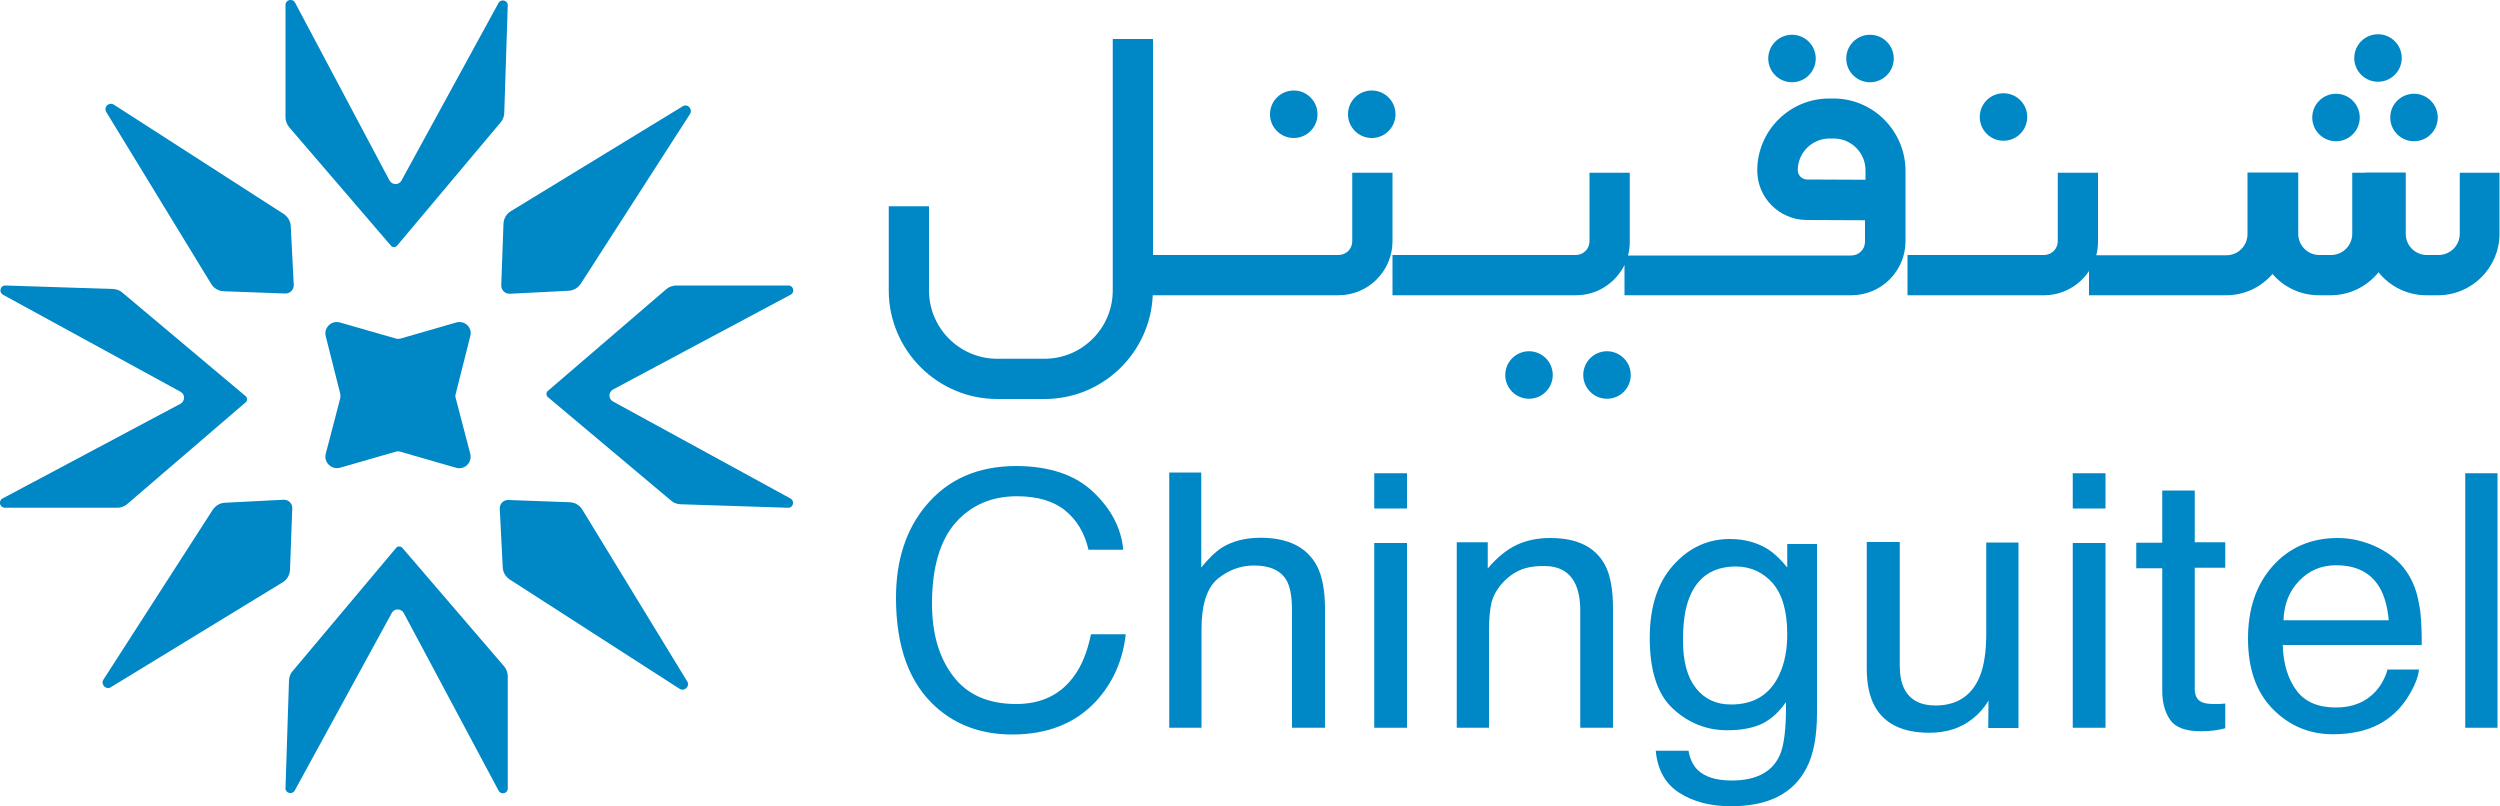 <?xml version="1.0" encoding="utf-8"?>
<!DOCTYPE svg PUBLIC "-//W3C//DTD SVG 1.1//EN" "http://www.w3.org/Graphics/SVG/1.1/DTD/svg11.dtd">
<svg x="0px" y="0px" width="100%" height="100%" viewBox="0, 0, 1000, 322.5" preserveAspectRatio="xMidYMid" font-size="0" id="Layer_1" xml:space="preserve" enable-background="new 0 0 1000 322.5" xmlns="http://www.w3.org/2000/svg" xmlns:xlink="http://www.w3.org/1999/xlink" xmlns:xml="http://www.w3.org/XML/1998/namespace" version="1.1">
  <style xml:space="preserve" type="text/css">
	.st0{fill:#0087C6;}
</style>
  <g xml:space="preserve">
    <g xml:space="preserve">
      <path d="M437.2 196.7 C444.4 203.5 448.5 211.2 449.3 219.9 L435.4 219.9 C433.9 213.3 430.8 208.1 426.2 204.3 C421.6 200.5 415.1 198.5 406.8 198.5 C396.7 198.5 388.5 202 382.2 209.1 C376 216.2 372.8 227 372.8 241.5 C372.8 253.4 375.6 263.1 381.3 270.5 C386.9 277.9 395.3 281.6 406.5 281.6 C416.8 281.6 424.6 277.7 430 269.9 C432.9 265.8 435 260.4 436.4 253.7 L450.3 253.7 C449.1 264.4 445 273.4 438.2 280.7 C430 289.4 418.9 293.8 404.9 293.8 C392.9 293.8 382.7 290.2 374.6 283 C363.8 273.5 358.4 258.9 358.4 239.1 C358.4 224.1 362.4 211.7 370.5 202.1 C379.3 191.6 391.3 186.4 406.7 186.4 C419.8 186.5 430 189.9 437.2 196.7 z" xml:space="preserve" class="st0" style="fill:#0087C6;" />
      <path d="M467.6 189 L480.5 189 L480.5 227 C483.5 223.3 486.3 220.6 488.7 219.1 C492.8 216.5 498 215.1 504.2 215.1 C515.3 215.1 522.8 218.9 526.8 226.4 C528.9 230.5 530 236.2 530 243.5 L530 291.1 L516.8 291.1 L516.8 244.3 C516.8 238.8 516.1 234.8 514.7 232.3 C512.4 228.2 508 226.2 501.6 226.2 C496.3 226.2 491.4 228 487.1 231.5 C482.8 235.1 480.6 241.8 480.6 251.7 L480.6 291.1 L467.7 291.1 L467.7 189 z" xml:space="preserve" class="st0" style="fill:#0087C6;" />
      <path d="M549.7 189.3 L562.8 189.3 L562.8 203.4 L549.7 203.4 L549.7 189.3 z M549.7 217.2 L562.8 217.2 L562.8 291.1 L549.7 291.1 L549.7 217.2 z" xml:space="preserve" class="st0" style="fill:#0087C6;" />
      <path d="M582.9 216.9 L595.1 216.9 L595.1 227.4 C598.7 223.1 602.6 219.9 606.6 218 C610.6 216.1 615.1 215.2 620.1 215.2 C631 215.2 638.3 218.9 642.1 226.2 C644.2 230.2 645.2 236 645.2 243.5 L645.2 291.1 L632.1 291.1 L632.1 244.3 C632.1 239.8 631.4 236.1 630 233.3 C627.7 228.7 623.6 226.4 617.6 226.4 C614.6 226.4 612.1 226.7 610.1 227.3 C606.6 228.3 603.5 230.4 600.8 233.4 C598.7 235.8 597.3 238.4 596.6 241 C596 243.6 595.6 247.3 595.6 252.2 L595.6 291.1 L582.7 291.1 L582.7 216.9 z" xml:space="preserve" class="st0" style="fill:#0087C6;" />
      <path d="M707.5 219.9 C709.9 221.5 712.4 223.9 714.9 227 L714.9 217.6 L726.8 217.6 L726.8 285.1 C726.8 294.5 725.4 302 722.5 307.4 C717.2 317.5 707.2 322.5 692.4 322.5 C684.2 322.5 677.3 320.7 671.7 317.1 C666.1 313.5 663 307.9 662.3 300.3 L675.4 300.3 C676 303.6 677.2 306.2 679.1 308 C682 310.8 686.5 312.2 692.7 312.2 C702.5 312.2 708.9 308.8 711.9 302.1 C713.7 298.1 714.5 291 714.4 280.8 C711.8 284.6 708.8 287.4 705.2 289.3 C701.6 291.1 696.8 292.1 690.9 292.1 C682.6 292.1 675.4 289.2 669.2 283.5 C663 277.8 659.9 268.4 659.9 255.2 C659.9 242.8 663 233.1 669.3 226.1 C675.5 219.1 683.1 215.6 691.9 215.6 C697.8 215.6 703 217 707.5 219.9 z M709.1 233.3 C705.2 228.9 700.3 226.6 694.3 226.6 C685.3 226.6 679.1 230.7 675.8 238.9 C674 243.3 673.2 249 673.2 256.2 C673.2 264.6 674.9 270.9 678.4 275.3 C681.9 279.7 686.6 281.8 692.4 281.8 C701.6 281.8 708.1 277.8 711.8 269.7 C713.9 265.1 714.9 259.8 714.9 253.7 C714.9 244.5 712.9 237.7 709.1 233.3 z" xml:space="preserve" class="st0" style="fill:#0087C6;" />
      <path d="M759.9 216.9 L759.9 266.2 C759.9 270 760.5 273.1 761.7 275.5 C763.9 279.9 768.1 282.2 774.1 282.2 C782.8 282.2 788.7 278.3 791.9 270.6 C793.6 266.4 794.5 260.7 794.5 253.5 L794.5 217 L807.4 217 L807.4 291.2 L795.3 291.2 L795.4 280.2 C793.8 283 791.7 285.4 789.3 287.3 C784.5 291.2 778.7 293.1 771.8 293.1 C761.1 293.1 753.8 289.6 749.9 282.5 C747.8 278.7 746.7 273.7 746.7 267.3 L746.7 216.8 L759.9 216.8 z" xml:space="preserve" class="st0" style="fill:#0087C6;" />
      <path d="M829.1 189.3 L842.2 189.3 L842.2 203.4 L829.1 203.4 L829.1 189.3 z M829.1 217.2 L842.2 217.2 L842.2 291.1 L829.1 291.1 L829.1 217.2 z" xml:space="preserve" class="st0" style="fill:#0087C6;" />
      <path d="M864.9 196.2 L877.9 196.2 L877.9 216.9 L890.1 216.9 L890.1 227.1 L877.9 227.1 L877.9 275.6 C877.9 278.2 878.8 279.9 880.6 280.8 C881.6 281.3 883.3 281.6 885.6 281.6 C886.2 281.6 886.9 281.6 887.6 281.6 C888.3 281.6 889.1 281.5 890.1 281.4 L890.1 291.3 C888.6 291.7 887.1 292 885.5 292.2 C883.9 292.4 882.2 292.5 880.3 292.5 C874.3 292.5 870.2 291 868.1 288 C866 285 864.9 281.1 864.9 276.4 L864.9 227.3 L854.5 227.3 L854.5 217.1 L864.9 217.1 L864.9 196.2 z" xml:space="preserve" class="st0" style="fill:#0087C6;" />
      <path d="M950.9 218.9 C956 221.4 959.8 224.6 962.5 228.5 C965.1 232.2 966.8 236.6 967.6 241.6 C968.4 245 968.7 250.5 968.7 258 L913.1 258 C913.3 265.6 915.2 271.6 918.6 276.2 C922 280.8 927.3 283 934.4 283 C941.1 283 946.4 280.8 950.3 276.5 C952.5 274 954.1 271.1 955 267.8 L967.6 267.8 C967.3 270.5 966.2 273.6 964.3 276.9 C962.4 280.3 960.3 283 958 285.1 C954.1 288.8 949.3 291.3 943.6 292.6 C940.5 293.3 937.1 293.7 933.2 293.7 C923.7 293.7 915.7 290.3 909.1 283.6 C902.5 276.9 899.2 267.5 899.2 255.4 C899.2 243.5 902.5 233.8 909.1 226.4 C915.7 219 924.4 215.2 935.1 215.2 C940.6 215.2 945.8 216.5 950.9 218.9 z M955.5 248.1 C955 242.7 953.8 238.4 951.9 235.1 C948.4 229.1 942.6 226.1 934.4 226.1 C928.5 226.1 923.6 228.2 919.7 232.3 C915.7 236.4 913.6 241.7 913.4 248.1 L955.5 248.1 z" xml:space="preserve" class="st0" style="fill:#0087C6;" />
      <path d="M986.1 189.3 L999 189.3 L999 291.1 L986.1 291.1 L986.1 189.3 z" xml:space="preserve" class="st0" style="fill:#0087C6;" />
    </g>
    <g xml:space="preserve">
      <path d="M114.2 2 L114.2 46.9 C114.2 48.3 114.7 49.7 115.6 50.8 L156.4 98.3 C157 99 158.2 99 158.8 98.3 L200.3 48.9 C201.2 47.9 201.6 46.6 201.7 45.3 L203.1 2.2 C203.2 0.1 200.4 -0.6 199.4 1.2 L160.6 72.2 C159.6 74.1 156.9 74.1 155.8 72.2 L118 1 C117 -0.8 114.2 -0.1 114.2 2 z" xml:space="preserve" class="st0" style="fill:#0087C6;" />
      <path d="M45.6 41.9 L113.5 85.6 C115.1 86.7 116.2 88.4 116.3 90.4 L117.5 113.9 C117.6 115.9 116 117.5 114 117.4 L89.4 116.5 C87.4 116.4 85.5 115.3 84.5 113.6 L42.5 44.8 C41.3 42.8 43.6 40.6 45.6 41.9 z" xml:space="preserve" class="st0" style="fill:#0087C6;" />
      <path d="M203.1 315.4 L203.1 270.5 C203.1 269.1 202.6 267.7 201.7 266.6 L160.9 219.1 C160.3 218.4 159.1 218.4 158.5 219.1 L117 268.5 C116.1 269.5 115.7 270.8 115.6 272.1 L114.2 315.2 C114.1 317.3 116.9 318 117.9 316.2 L156.7 245.2 C157.7 243.3 160.4 243.3 161.5 245.2 L199.4 316.2 C200.4 318.1 203.1 317.4 203.1 315.4 z" xml:space="preserve" class="st0" style="fill:#0087C6;" />
      <path d="M271.8 275.5 L203.9 231.8 C202.3 230.7 201.2 229 201.1 227 L199.9 203.5 C199.8 201.5 201.4 199.9 203.4 200 L228 200.9 C230 201 231.9 202.1 232.9 203.8 L274.9 272.6 C276.1 274.5 273.7 276.8 271.8 275.5 z" xml:space="preserve" class="st0" style="fill:#0087C6;" />
      <path d="M2 203.1 L46.9 203.1 C48.3 203.1 49.7 202.6 50.8 201.7 L98.3 160.9 C99 160.3 99 159.1 98.3 158.5 L48.9 117 C47.9 116.1 46.6 115.7 45.3 115.6 L2.2 114.2 C0.1 114.1 -0.6 116.9 1.2 117.9 L72.2 156.7 C74.1 157.7 74.1 160.4 72.2 161.5 L1 199.4 C-0.8 200.4 -0.1 203.1 2 203.1 z" xml:space="preserve" class="st0" style="fill:#0087C6;" />
      <path d="M41.4 271.8 L85.1 203.9 C86.2 202.3 87.9 201.2 89.9 201.1 L113.4 199.9 C115.4 199.8 117 201.4 116.9 203.4 L116 228 C115.9 230 114.8 231.9 113.1 232.9 L44.3 274.9 C42.4 276.1 40.1 273.7 41.4 271.8 z" xml:space="preserve" class="st0" style="fill:#0087C6;" />
      <path d="M315.4 114.2 L270.5 114.2 C269.1 114.2 267.7 114.7 266.6 115.6 L219.1 156.4 C218.4 157 218.4 158.2 219.1 158.8 L268.5 200.3 C269.5 201.2 270.8 201.6 272.1 201.7 L315.2 203.1 C317.3 203.2 318 200.4 316.2 199.4 L245.2 160.6 C243.3 159.6 243.3 156.9 245.2 155.8 L316.2 117.9 C318.1 117 317.4 114.2 315.4 114.2 z" xml:space="preserve" class="st0" style="fill:#0087C6;" />
      <path d="M276 45.6 L232.3 113.5 C231.2 115.1 229.5 116.2 227.5 116.3 L204 117.5 C202 117.6 200.4 116 200.5 114 L201.4 89.4 C201.5 87.4 202.6 85.5 204.3 84.5 L273.1 42.5 C275 41.3 277.2 43.6 276 45.6 z" xml:space="preserve" class="st0" style="fill:#0087C6;" />
      <path d="M182.5 129 L160.3 135.4 C159.6 135.6 159 135.6 158.3 135.4 L136 129 C132.6 128 129.4 131.1 130.3 134.5 L136.1 157.5 C136.2 158.1 136.2 158.7 136.1 159.3 L130.3 181.5 C129.4 184.9 132.6 188 136 187.1 L158.2 180.7 C158.9 180.5 159.5 180.5 160.2 180.7 L182.4 187.1 C185.8 188.1 189 185 188.1 181.5 L182.3 159.3 C182.1 158.7 182.1 158.1 182.3 157.5 L188.1 134.5 C189.1 131.1 185.9 128 182.5 129 z" xml:space="preserve" class="st0" style="fill:#0087C6;" />
    </g>
    <g xml:space="preserve">
      <g xml:space="preserve">
        <path d="M557 69.1 L540.9 69.1 L540.9 96.5 C540.9 99.6 538.4 102 535.4 102 L461.2 102 L461.2 15.6 L445.1 15.6 L445.1 116.2 C445.1 131.3 432.8 143.5 417.8 143.5 L398.9 143.5 C383.8 143.5 371.6 131.2 371.6 116.2 L371.6 82.5 L355.5 82.5 L355.5 116.2 C355.5 140.1 375 159.6 398.9 159.6 L417.8 159.6 C441.1 159.6 460.1 141.2 461.1 118.1 L535.4 118.1 C547.3 118.1 557 108.4 557 96.5 L557 69.1 z" xml:space="preserve" class="st0" style="fill:#0087C6;" />
        <path d="M733.4 39.4 L731.7 39.4 C715.8 39.4 702.9 52.3 702.9 68.2 C702.9 79.1 711.7 87.9 722.6 88 L746 88.1 L746 96.7 C746 99.8 743.5 102.2 740.5 102.2 L651.2 102.2 C651.7 100.4 651.9 98.6 651.9 96.7 L651.9 69.1 L635.8 69.1 L635.8 96.5 C635.8 99.6 633.3 102 630.3 102 L557 102 L557 118.1 L630.4 118.1 C638.9 118.1 646.2 113.2 649.8 106 L649.8 118.1 L740.6 118.1 C752.5 118.1 762.2 108.4 762.2 96.5 L762.2 68.2 C762.1 52.3 749.2 39.4 733.4 39.4 z M746.1 71.9 L722.8 71.8 C720.8 71.8 719.1 70.1 719.1 68.1 C719.1 61.1 724.8 55.4 731.8 55.4 L733.5 55.4 C740.5 55.4 746.2 61.1 746.2 68.1 L746.2 71.9 z" xml:space="preserve" class="st0" style="fill:#0087C6;" />
        <path d="M983.9 69.1 L983.9 93.5 C983.9 98.2 980.1 102 975.4 102 L970.7 102 C966.1 102 962.3 98.2 962.3 93.6 L962.3 69 L946.2 69 L946.2 69.1 L940.9 69.1 L940.9 93.5 C940.9 98.2 937.1 102 932.4 102 L927.7 102 C923.1 102 919.3 98.2 919.3 93.6 L919.3 69 L915.1 69 L903.2 69 L899 69 L899 93.7 C899 98.3 895.2 102.1 890.6 102.1 L838.5 102.1 C839 100.3 839.2 98.5 839.2 96.6 L839.2 69.1 L823.1 69.1 L823.1 96.5 C823.1 99.6 820.6 102 817.6 102 L763 102 L763 118.1 L817.6 118.1 C825.1 118.1 831.8 114.2 835.6 108.4 L835.6 118.1 L890.5 118.1 C897.9 118.1 904.5 114.8 909 109.6 C913.5 114.8 920.1 118.1 927.5 118.1 L932.2 118.1 C940 118.1 946.9 114.5 951.4 108.9 C955.9 114.5 962.8 118.1 970.5 118.1 L975.2 118.1 C988.8 118.1 999.8 107 999.8 93.5 L999.8 69.1 L983.9 69.1 z" xml:space="preserve" class="st0" style="fill:#0087C6;" />
      </g>
      <circle cx="517.5" cy="45.7" r="9.5" xml:space="preserve" class="st0" style="fill:#0087C6;" />
      <circle cx="548.7" cy="45.7" r="9.5" xml:space="preserve" class="st0" style="fill:#0087C6;" />
      <circle cx="611.6" cy="150" r="9.5" xml:space="preserve" class="st0" style="fill:#0087C6;" />
      <circle cx="642.8" cy="150" r="9.5" xml:space="preserve" class="st0" style="fill:#0087C6;" />
      <circle cx="716.8" cy="23.4" r="9.5" xml:space="preserve" class="st0" style="fill:#0087C6;" />
      <circle cx="748" cy="23.4" r="9.5" xml:space="preserve" class="st0" style="fill:#0087C6;" />
      <circle cx="934.4" cy="47" r="9.5" xml:space="preserve" class="st0" style="fill:#0087C6;" />
      <circle cx="965.6" cy="47" r="9.5" xml:space="preserve" class="st0" style="fill:#0087C6;" />
      <circle cx="801.4" cy="46.8" r="9.5" xml:space="preserve" class="st0" style="fill:#0087C6;" />
      <circle cx="951.2" cy="23.2" r="9.5" xml:space="preserve" class="st0" style="fill:#0087C6;" />
    </g>
  </g>
</svg>